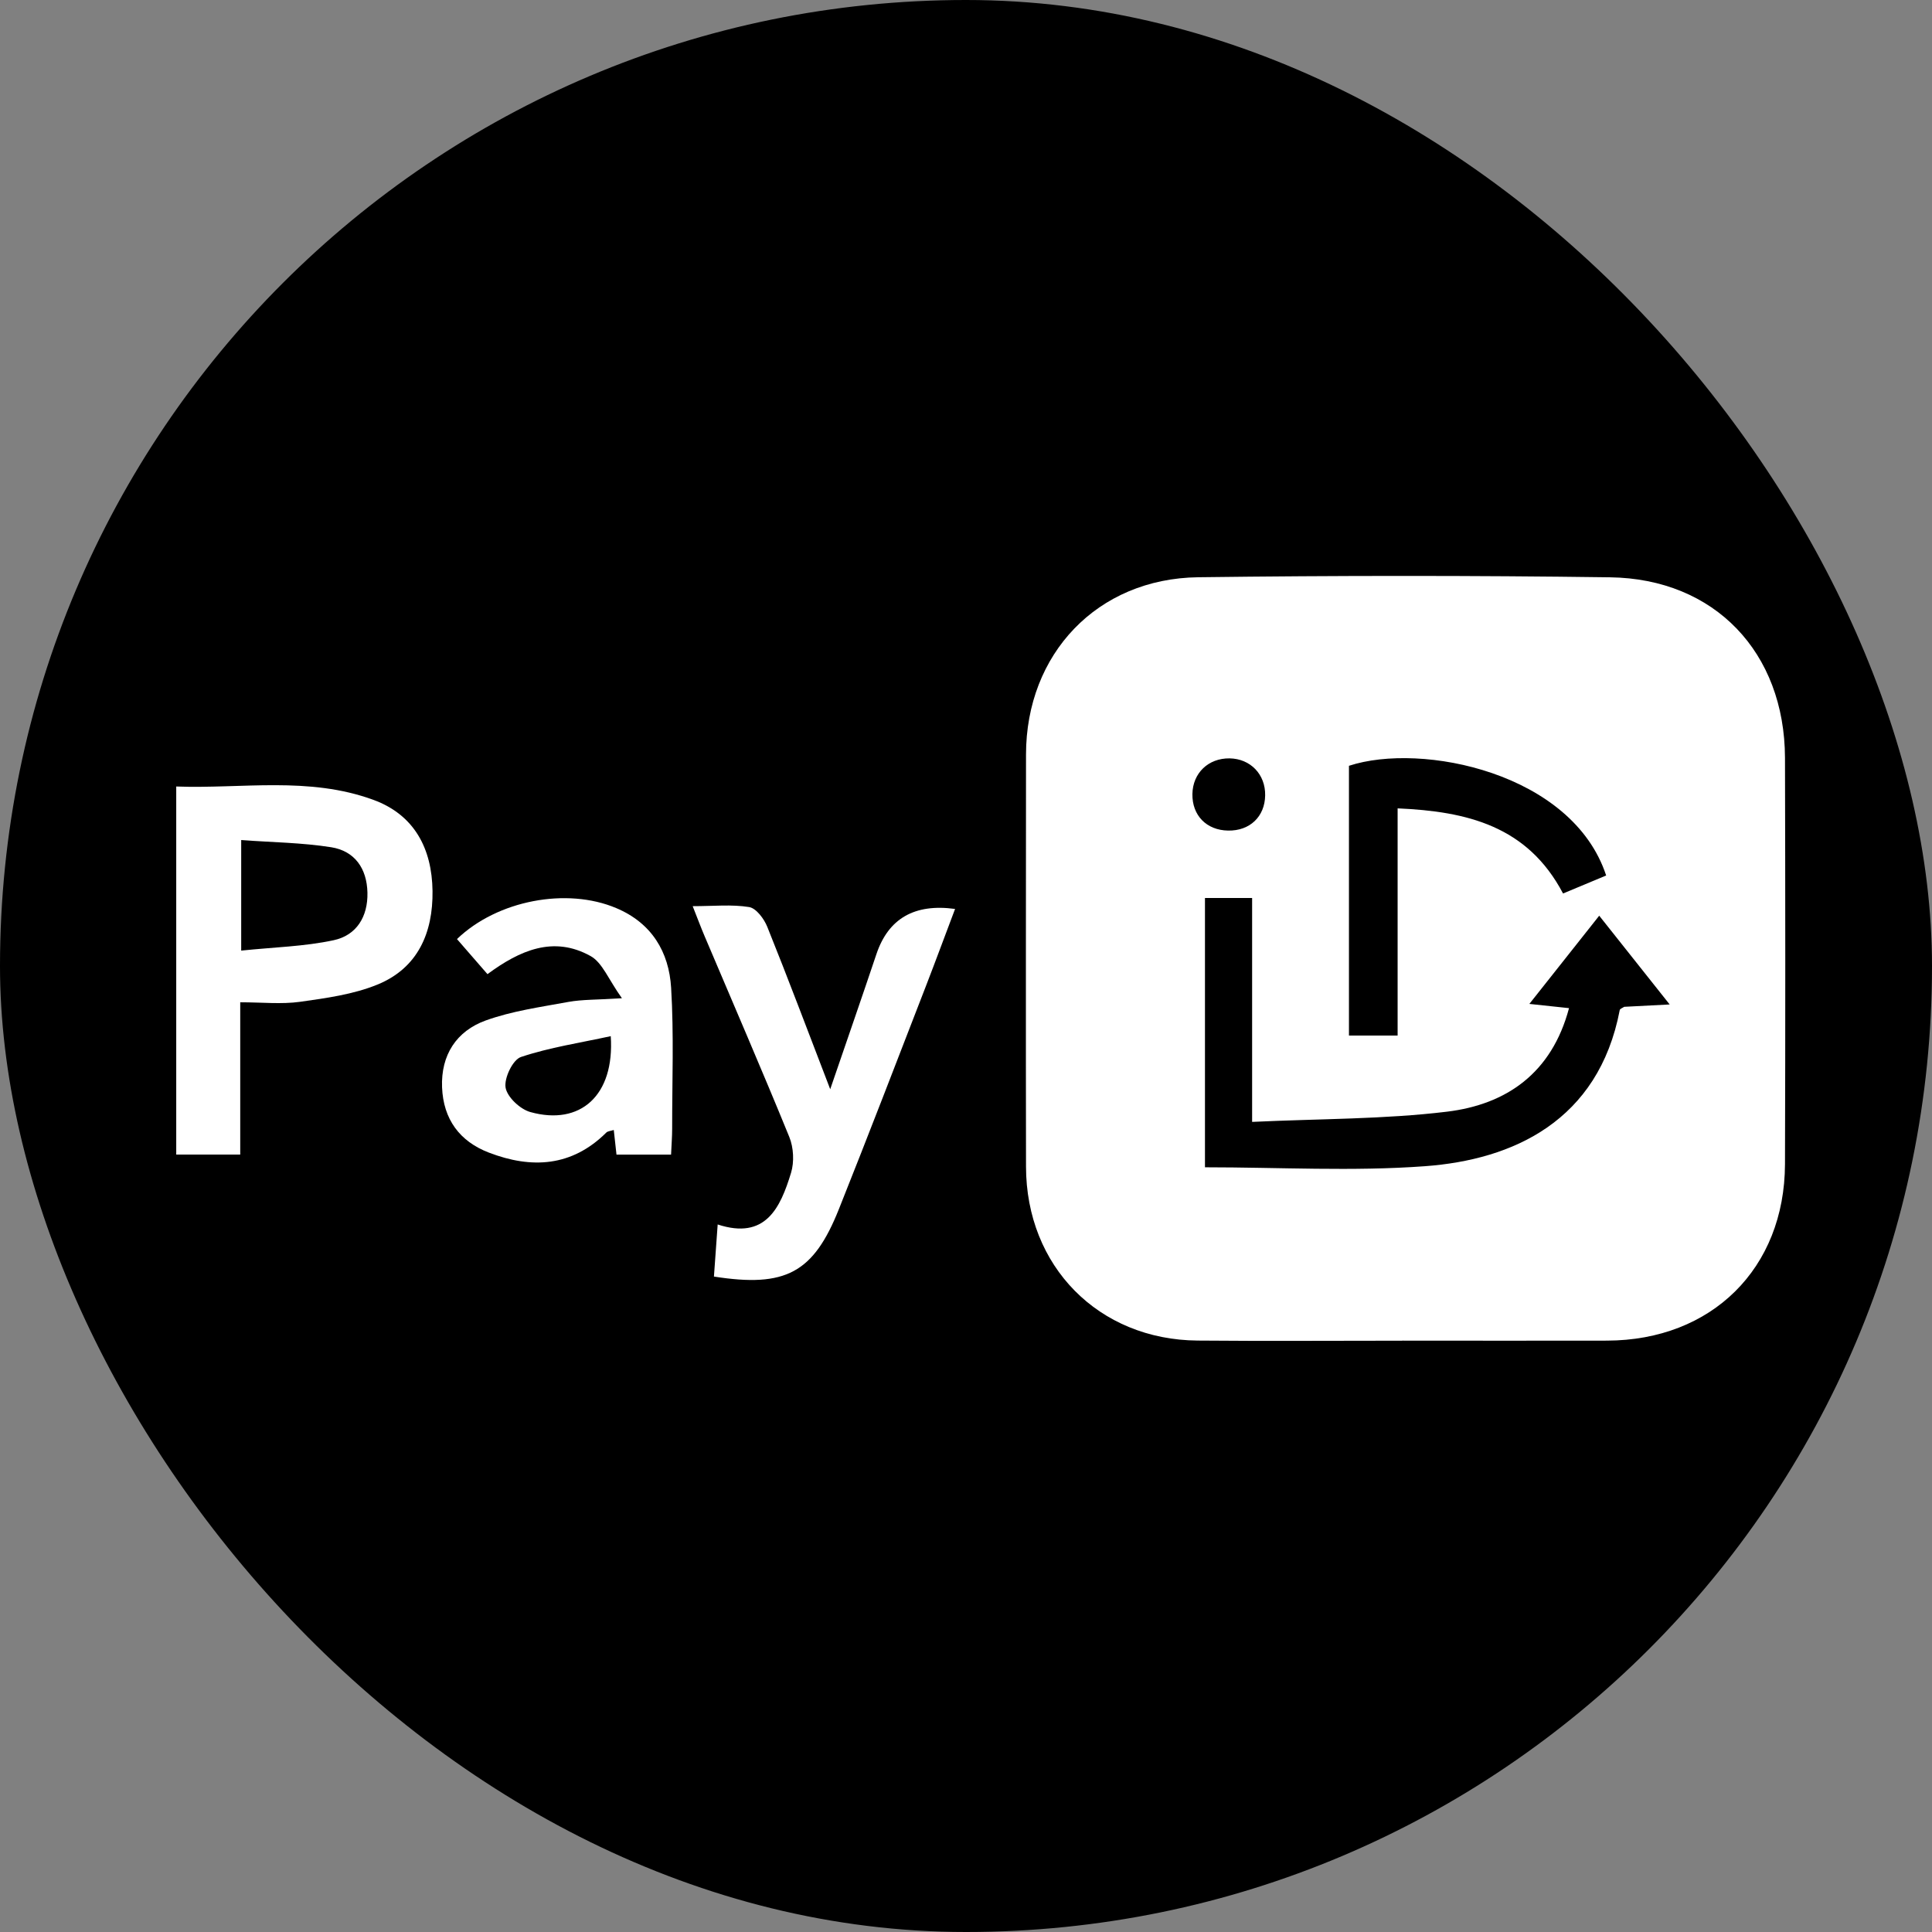 <svg width="32" height="32" viewBox="0 0 32 32" fill="none" xmlns="http://www.w3.org/2000/svg">
<rect x="0" y="0" width="32" height="32" fill="#808080" stroke="none"/>
<rect width="32" height="32" rx="16" fill="black"/>
<path d="M23.227 22.206C22.098 22.206 20.967 22.214 19.838 22.204C18.195 22.192 16.995 20.973 16.994 19.322C16.99 17.047 16.993 14.773 16.994 12.499C16.994 10.831 18.174 9.583 19.845 9.561C22.12 9.532 24.394 9.531 26.668 9.562C28.402 9.586 29.559 10.807 29.565 12.551C29.571 14.795 29.572 17.039 29.565 19.282C29.559 21.01 28.351 22.201 26.616 22.205C25.486 22.208 24.357 22.205 23.227 22.205V22.206ZM20.739 18.581V14.874H19.958V19.334C21.195 19.334 22.404 19.404 23.602 19.316C25.056 19.21 26.476 18.569 26.828 16.73C26.831 16.709 26.874 16.695 26.902 16.676C27.122 16.664 27.344 16.653 27.655 16.637C27.242 16.116 26.878 15.659 26.488 15.167C26.094 15.663 25.732 16.122 25.331 16.628C25.598 16.657 25.784 16.676 25.988 16.698C25.701 17.777 24.949 18.294 23.966 18.413C22.926 18.539 21.87 18.529 20.74 18.582L20.739 18.581ZM23.148 13.389C24.3 13.439 25.301 13.681 25.889 14.799C26.14 14.694 26.373 14.597 26.603 14.501C26.045 12.8 23.549 12.288 22.343 12.684V17.152H23.149V13.388L23.148 13.389ZM20.341 13.757C20.7 13.764 20.95 13.526 20.955 13.174C20.961 12.826 20.711 12.566 20.365 12.561C20.014 12.557 19.756 12.804 19.75 13.151C19.744 13.505 19.983 13.751 20.341 13.757Z" fill="white"/>
<path d="M3.979 16.601V19.123H2.919V13.027C4.004 13.067 5.116 12.855 6.187 13.249C6.865 13.498 7.155 14.058 7.164 14.757C7.173 15.451 6.92 16.035 6.251 16.308C5.852 16.471 5.403 16.532 4.971 16.593C4.661 16.636 4.339 16.601 3.979 16.601ZM3.995 15.745C4.542 15.688 5.043 15.677 5.526 15.573C5.903 15.493 6.095 15.185 6.086 14.785C6.077 14.384 5.875 14.095 5.486 14.033C5.001 13.956 4.503 13.952 3.995 13.914V15.745Z" fill="white"/>
<path d="M11.825 21.144C11.846 20.863 11.864 20.605 11.887 20.281C12.68 20.541 12.925 20.006 13.102 19.426C13.157 19.246 13.145 19.007 13.073 18.831C12.619 17.718 12.14 16.614 11.671 15.507C11.612 15.369 11.56 15.229 11.473 15.009C11.82 15.009 12.121 14.977 12.409 15.024C12.526 15.044 12.656 15.219 12.709 15.352C13.055 16.211 13.381 17.079 13.751 18.041C14.028 17.233 14.276 16.519 14.516 15.804C14.714 15.213 15.148 14.963 15.819 15.055C15.656 15.485 15.501 15.907 15.339 16.325C14.861 17.56 14.386 18.796 13.895 20.026C13.474 21.083 13.012 21.33 11.826 21.144H11.825Z" fill="white"/>
<path d="M10.211 19.124C10.195 18.972 10.182 18.853 10.166 18.716C10.115 18.733 10.066 18.734 10.041 18.76C9.471 19.326 8.804 19.362 8.098 19.091C7.613 18.905 7.343 18.538 7.322 18.01C7.301 17.474 7.561 17.078 8.043 16.903C8.48 16.745 8.953 16.68 9.414 16.595C9.646 16.553 9.888 16.561 10.301 16.534C10.079 16.224 9.978 15.945 9.783 15.836C9.169 15.493 8.609 15.74 8.074 16.135C7.902 15.937 7.735 15.746 7.569 15.554C8.237 14.911 9.388 14.694 10.207 15.041C10.796 15.289 11.08 15.768 11.116 16.361C11.163 17.136 11.132 17.916 11.133 18.694C11.133 18.828 11.122 18.962 11.115 19.124H10.21H10.211ZM10.116 17.162C9.607 17.273 9.104 17.348 8.629 17.507C8.493 17.552 8.348 17.856 8.374 18.014C8.401 18.171 8.614 18.372 8.784 18.419C9.609 18.649 10.182 18.148 10.116 17.162Z" fill="white"/>
</svg>
